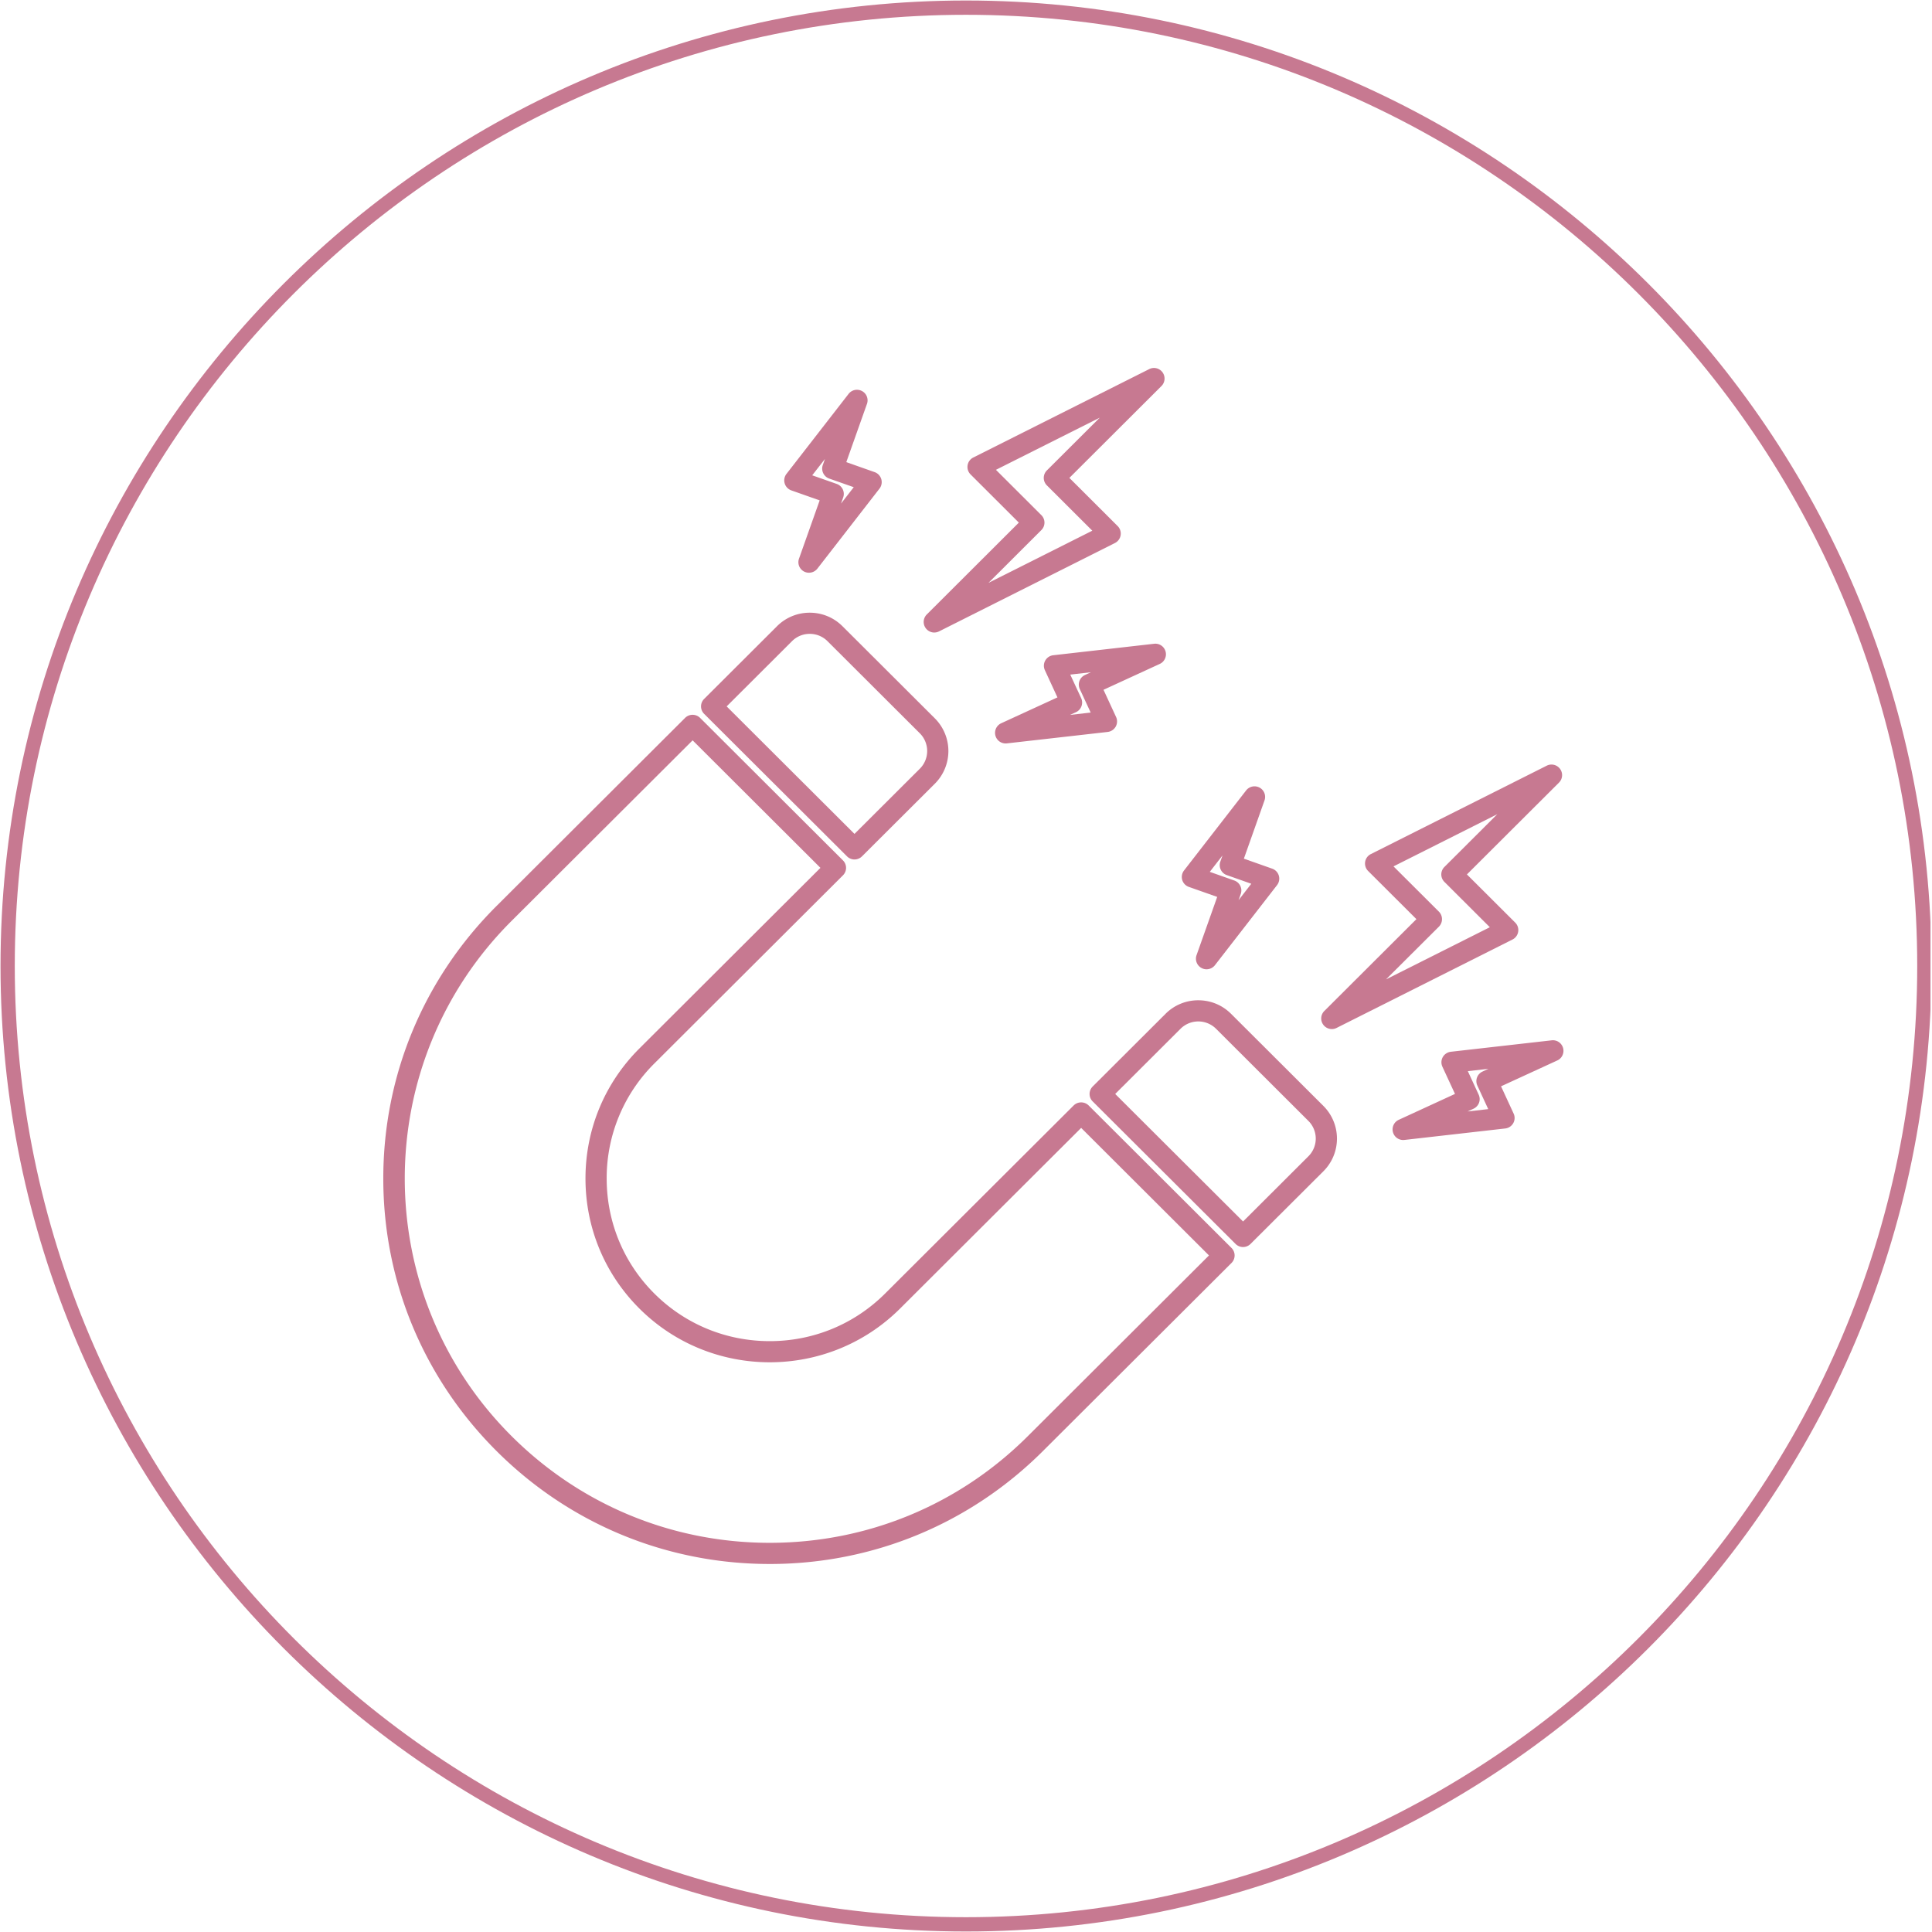 <svg xmlns="http://www.w3.org/2000/svg" width="300" height="300" preserveAspectRatio="xMidYMid meet" version="1.0" viewBox="0 0 224.88 225" zoomAndPan="magnify"><defs><clipPath id="ba2d222a6a"><path d="M0 .059h224.762v224.879H0Zm0 0" clip-rule="nonzero"/></clipPath><clipPath id="37841c5630"><path d="M44 83h100v99.145H44Zm0 0" clip-rule="nonzero"/></clipPath><clipPath id="3a7cd6044c"><path d="M107 42.719h29V74h-29Zm0 0" clip-rule="nonzero"/></clipPath><clipPath id="8703457b4d"><path d="M162 121h20.258v12H162Zm0 0" clip-rule="nonzero"/></clipPath></defs><g clip-path="url(#ba2d222a6a)"><path fill="#c77991" fill-opacity="1" fill-rule="nonzero" d="M112.441 224.941C50.461 224.941 0 174.481 0 112.5 0 50.52 50.46.059 112.441.059c61.98 0 112.438 50.46 112.438 112.441 0 61.98-50.457 112.441-112.438 112.441Zm0-223.218C51.348 1.723 1.661 51.406 1.661 112.5s49.687 110.777 110.78 110.777c61.094 0 110.778-49.683 110.778-110.777S173.535 1.723 112.44 1.723Zm0 0"/></g><path fill="#c77991" fill-opacity="1" fill-rule="nonzero" d="m84.566 82.266 14.887 14.851 7.613-7.594a2.916 2.916 0 0 0 0-4.12L96.31 74.671a2.907 2.907 0 0 0-2.067-.852 2.9 2.9 0 0 0-2.066.852Zm14.887 17.828c-.328 0-.64-.133-.871-.364L81.945 83.137a1.226 1.226 0 0 1 0-1.742l8.485-8.465a5.363 5.363 0 0 1 3.812-1.575c1.442 0 2.793.56 3.813 1.575l10.757 10.73a5.38 5.38 0 0 1 0 7.61l-8.484 8.46c-.23.23-.547.364-.875.364"/><g clip-path="url(#37841c5630)"><path fill="#c77991" fill-opacity="1" fill-rule="nonzero" d="m80.602 86.219-21.09 21.035c-16.578 16.539-16.578 43.45 0 59.988 8.039 8.02 18.718 12.434 30.07 12.434 11.356 0 22.035-4.414 30.07-12.434l21.086-21.035-14.886-14.852-21.086 21.036c-8.371 8.347-21.993 8.347-30.364 0-4.047-4.04-6.277-9.418-6.277-15.145 0-5.723 2.23-11.101 6.277-15.14l21.086-21.036Zm8.98 95.922c-12.012 0-23.312-4.672-31.816-13.157-8.504-8.484-13.188-19.754-13.188-31.738 0-11.98 4.684-23.254 13.188-31.734l21.96-21.907c.481-.48 1.266-.48 1.747 0L98.109 100.2a1.226 1.226 0 0 1 0 1.742l-21.96 21.907a18.799 18.799 0 0 0-5.555 13.398c0 5.07 1.972 9.828 5.554 13.402 3.582 3.57 8.356 5.54 13.434 5.54 5.082 0 9.852-1.97 13.434-5.54l21.96-21.906a1.245 1.245 0 0 1 1.75 0l16.637 16.594c.48.484.48 1.262 0 1.746l-21.96 21.902c-8.505 8.485-19.805 13.157-31.821 13.157"/></g><path fill="#c77991" fill-opacity="1" fill-rule="nonzero" d="m129.816 127.402 14.891 14.852 7.61-7.594a2.905 2.905 0 0 0 0-4.117l-10.758-10.734a2.93 2.93 0 0 0-4.133 0Zm14.891 17.828c-.328 0-.644-.132-.875-.363l-16.637-16.594a1.233 1.233 0 0 1-.363-.87c0-.329.133-.641.363-.872l8.485-8.465a5.363 5.363 0 0 1 3.812-1.574c1.442 0 2.797.559 3.813 1.574l10.757 10.73a5.373 5.373 0 0 1 0 7.61l-8.484 8.461a1.24 1.24 0 0 1-.871.363"/><g clip-path="url(#3a7cd6044c)"><path fill="#c77991" fill-opacity="1" fill-rule="nonzero" d="m115.926 54.715 5.289 5.277c.484.48.484 1.262 0 1.742l-6.156 6.145 12.09-6.074-5.29-5.278a1.226 1.226 0 0 1 0-1.742l6.16-6.144Zm-7.18 18.95c-.383 0-.762-.185-1-.513a1.23 1.23 0 0 1 .129-1.593l10.719-10.696-5.621-5.61a1.23 1.23 0 0 1 .316-1.972l20.484-10.293a1.232 1.232 0 0 1 1.426 1.973L124.48 55.656l5.622 5.61a1.233 1.233 0 0 1-.316 1.973L109.304 73.53c-.18.09-.371.133-.559.133"/></g><path fill="#c77991" fill-opacity="1" fill-rule="nonzero" d="m124.582 78.563 1.27 2.742a1.236 1.236 0 0 1-.606 1.636l-.691.317 2.406-.274-1.27-2.738a1.232 1.232 0 0 1 .606-1.637l.691-.32Zm-7.527 8.019a1.233 1.233 0 0 1-.516-2.352l6.55-3.011-1.464-3.172a1.226 1.226 0 0 1 .043-1.117c.195-.348.543-.578.937-.621l11.743-1.336a1.234 1.234 0 0 1 .656 2.348l-6.55 3.011 1.464 3.168c.168.36.148.777-.043 1.121a1.246 1.246 0 0 1-.938.621l-11.742 1.332c-.047.008-.093.008-.14.008M94.531 55.355l2.856 1.004c.64.227.98.934.75 1.575l-.254.714 1.484-1.91-2.855-1.004a1.232 1.232 0 0 1-.75-1.574l.254-.715ZM94.156 66.7a1.228 1.228 0 0 1-1.164-1.64l2.406-6.786-3.3-1.164a1.233 1.233 0 0 1-.567-1.918l7.235-9.32a1.234 1.234 0 0 1 1.566-.328c.535.289.777.922.574 1.492L98.5 53.82l3.3 1.164a1.235 1.235 0 0 1 .567 1.918l-7.234 9.32a1.241 1.241 0 0 1-.977.477M162.227 100.898l5.289 5.274a1.243 1.243 0 0 1 0 1.746l-6.16 6.14 12.09-6.074-5.29-5.277a1.226 1.226 0 0 1 0-1.742l6.16-6.145Zm-7.18 18.946c-.387 0-.762-.18-1.004-.512a1.23 1.23 0 0 1 .129-1.594l10.723-10.695-5.625-5.61a1.227 1.227 0 0 1 .32-1.968l20.48-10.293c.54-.274 1.2-.113 1.555.375a1.229 1.229 0 0 1-.125 1.594l-10.723 10.695 5.625 5.61c.278.28.41.675.344 1.066-.062.39-.309.73-.664.906l-20.48 10.293a1.22 1.22 0 0 1-.555.133"/><g clip-path="url(#8703457b4d)"><path fill="#c77991" fill-opacity="1" fill-rule="nonzero" d="m170.883 124.746 1.265 2.742a1.228 1.228 0 0 1-.605 1.633l-.691.32 2.406-.273-1.266-2.742a1.226 1.226 0 0 1 .602-1.633l.691-.32Zm-7.528 8.02c-.55 0-1.039-.364-1.19-.903a1.229 1.229 0 0 1 .67-1.449l6.552-3.016-1.465-3.168a1.234 1.234 0 0 1 .043-1.12c.195-.344.547-.575.937-.622l11.743-1.332a1.232 1.232 0 0 1 .656 2.344l-6.551 3.012 1.465 3.172c.168.359.152.773-.043 1.12a1.232 1.232 0 0 1-.938.618l-11.742 1.336a1.7 1.7 0 0 1-.137.008"/></g><path fill="#c77991" fill-opacity="1" fill-rule="nonzero" d="m140.832 101.535 2.852 1.008c.644.227.98.93.754 1.57l-.254.719 1.48-1.91-2.851-1.008a1.23 1.23 0 0 1-.754-1.57l.254-.719Zm-.379 11.348c-.2 0-.402-.051-.59-.153a1.231 1.231 0 0 1-.574-1.492l2.406-6.785-3.3-1.164a1.235 1.235 0 0 1-.774-.812 1.24 1.24 0 0 1 .211-1.102l7.23-9.32a1.238 1.238 0 0 1 1.57-.328c.532.289.774.921.571 1.492L144.801 100l3.297 1.164a1.232 1.232 0 0 1 .566 1.918l-7.23 9.32c-.243.313-.606.48-.98.48"/></svg>